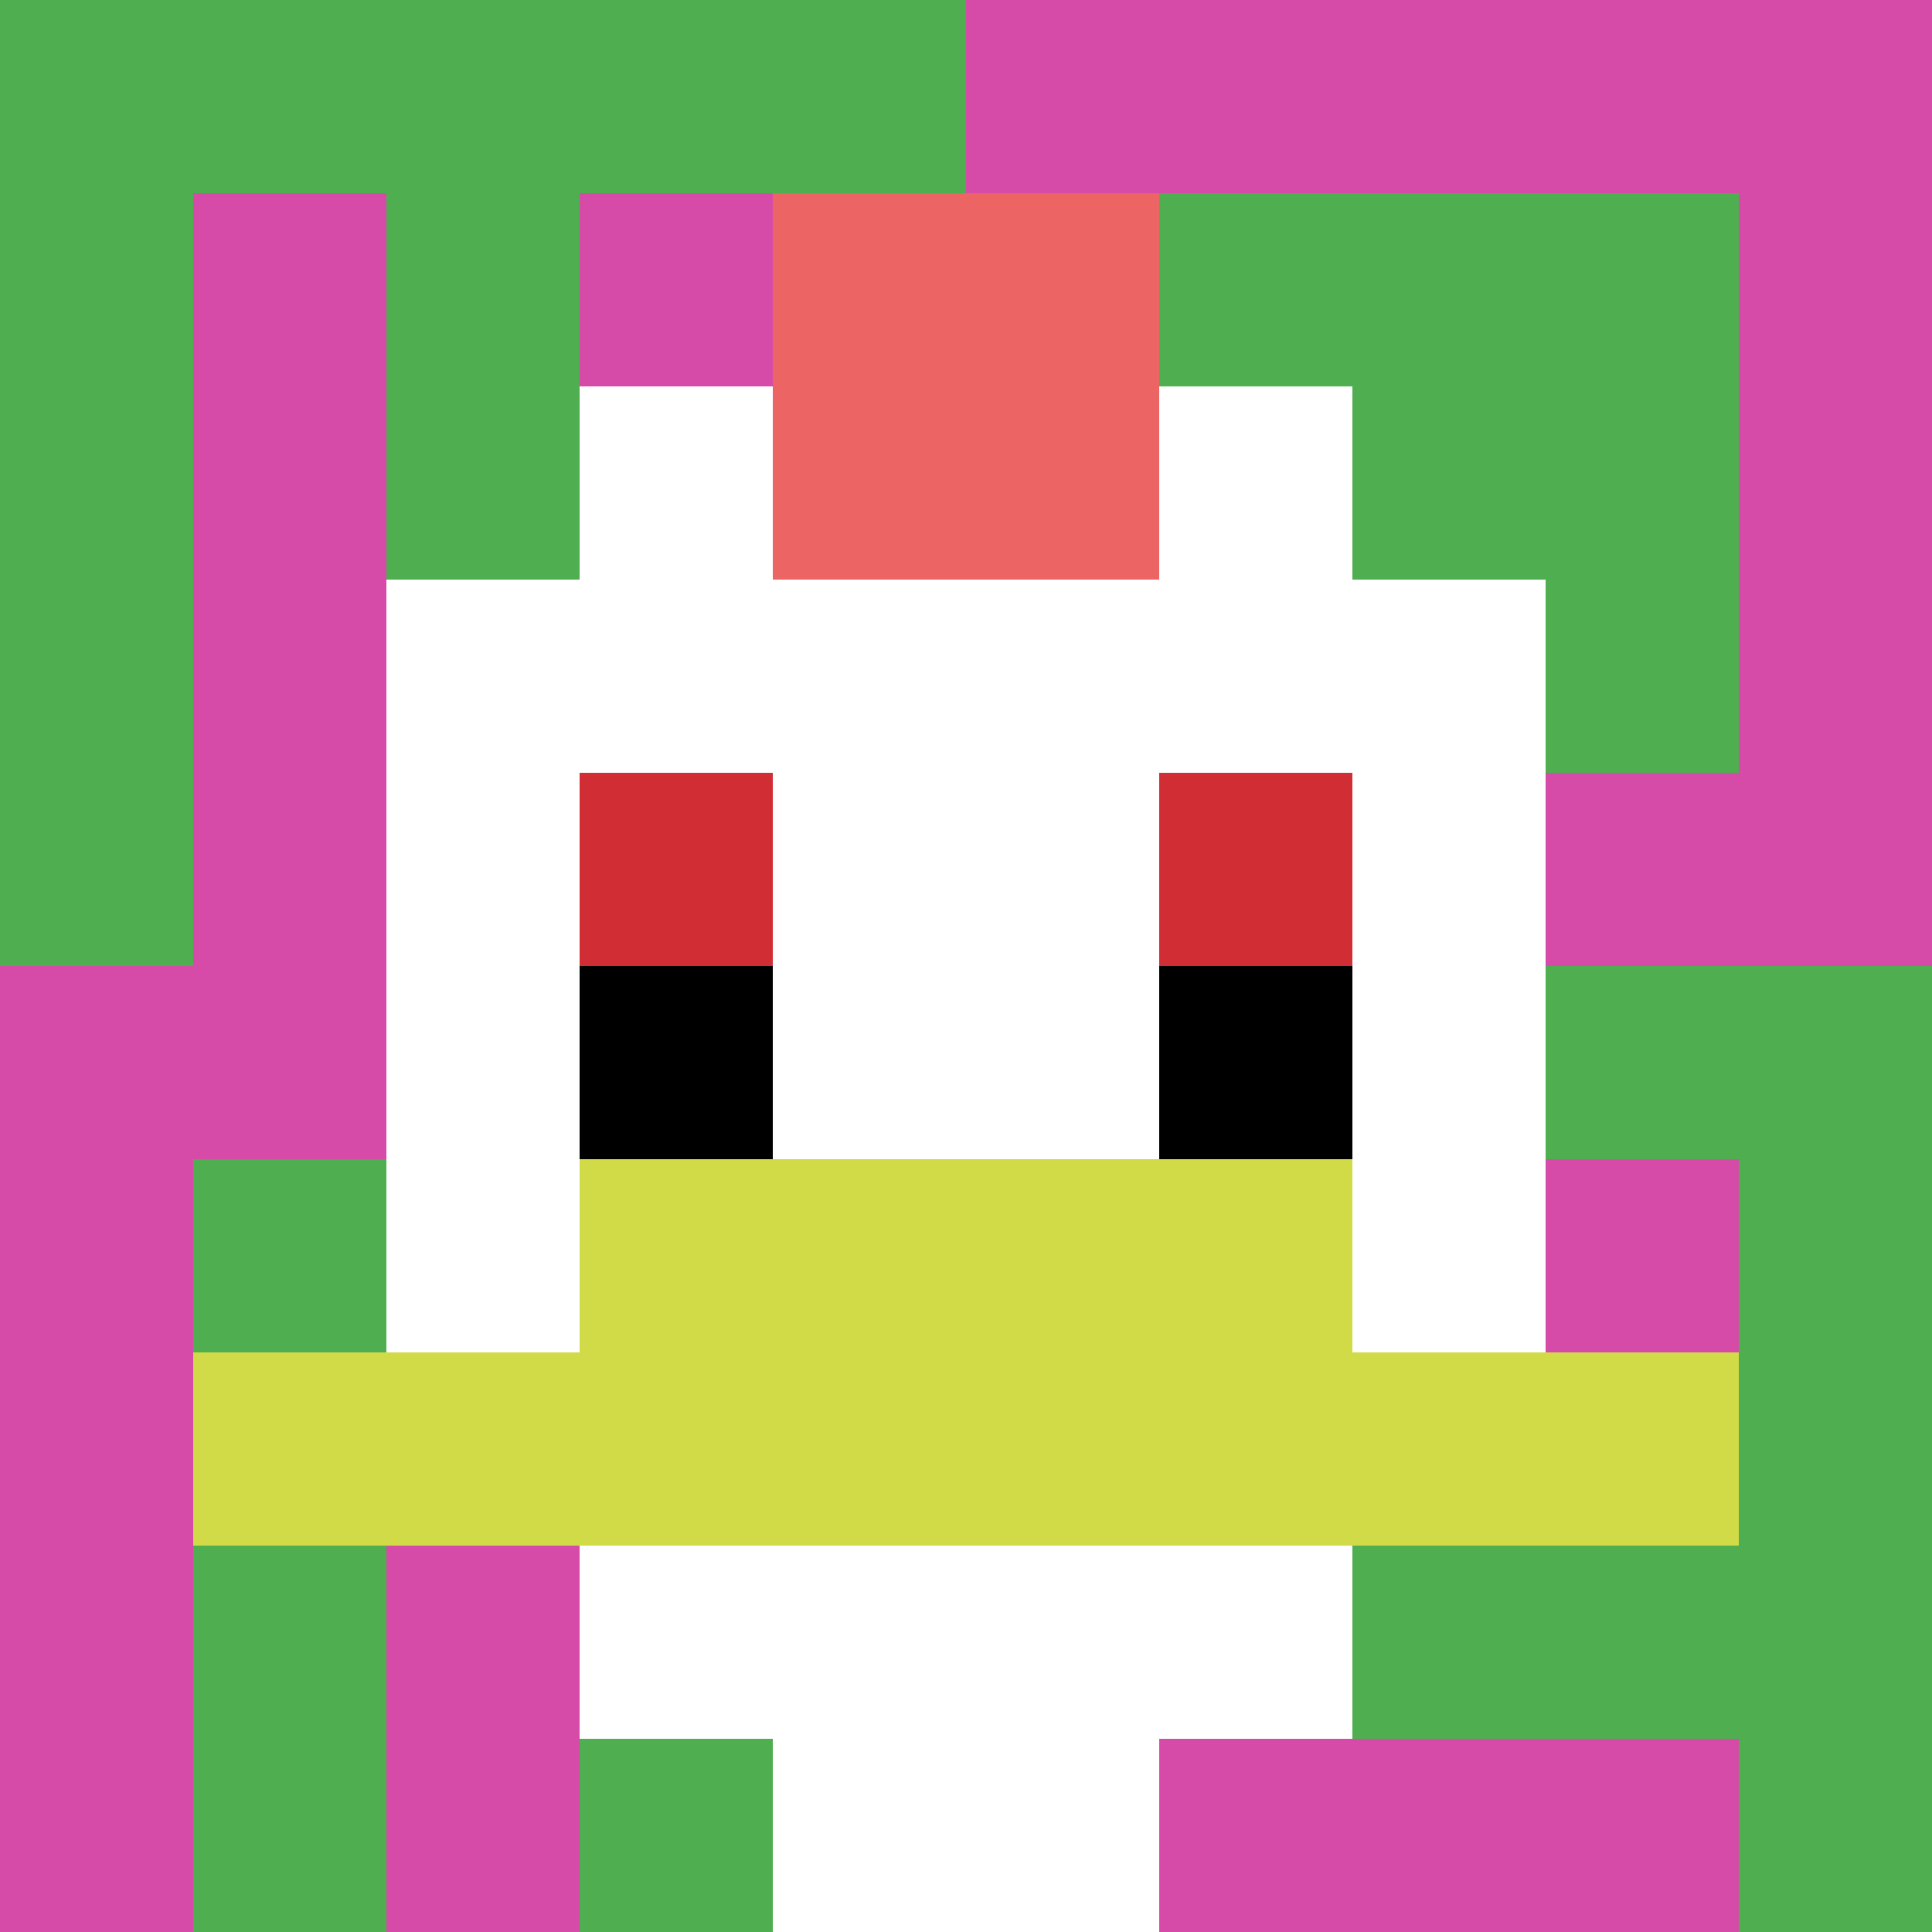 <svg xmlns="http://www.w3.org/2000/svg" version="1.1" width="879" height="879"><title>'goose-pfp-34995' by Dmitri Cherniak</title><desc>seed=34995
backgroundColor=#ffffff
padding=20
innerPadding=0
timeout=500
dimension=1
border=false
Save=function(){return n.handleSave()}
frame=415

Rendered at Sun Sep 15 2024 16:58:09 GMT+0800 (中国标准时间)
Generated in &lt;1ms
</desc><defs></defs><rect width="100%" height="100%" fill="#ffffff"></rect><g><g id="0-0"><rect x="0" y="0" height="879" width="879" fill="#D74BA8"></rect><g><rect id="0-0-0-0-5-1" x="0" y="0" width="439.5" height="87.9" fill="#4FAE4F"></rect><rect id="0-0-0-0-1-5" x="0" y="0" width="87.9" height="439.5" fill="#4FAE4F"></rect><rect id="0-0-2-0-1-5" x="175.8" y="0" width="87.9" height="439.5" fill="#4FAE4F"></rect><rect id="0-0-4-0-1-5" x="351.6" y="0" width="87.9" height="439.5" fill="#4FAE4F"></rect><rect id="0-0-6-1-3-3" x="527.4" y="87.9" width="263.7" height="263.7" fill="#4FAE4F"></rect><rect id="0-0-1-6-1-4" x="87.9" y="527.4" width="87.9" height="351.6" fill="#4FAE4F"></rect><rect id="0-0-3-6-1-4" x="263.7" y="527.4" width="87.9" height="351.6" fill="#4FAE4F"></rect><rect id="0-0-5-5-5-1" x="439.5" y="439.5" width="439.5" height="87.9" fill="#4FAE4F"></rect><rect id="0-0-5-8-5-1" x="439.5" y="703.2" width="439.5" height="87.9" fill="#4FAE4F"></rect><rect id="0-0-5-5-1-5" x="439.5" y="439.5" width="87.9" height="439.5" fill="#4FAE4F"></rect><rect id="0-0-9-5-1-5" x="791.1" y="439.5" width="87.9" height="439.5" fill="#4FAE4F"></rect></g><g><rect id="0-0-3-2-4-7" x="263.7" y="175.8" width="351.6" height="615.3" fill="#ffffff"></rect><rect id="0-0-2-3-6-5" x="175.8" y="263.7" width="527.4" height="439.5" fill="#ffffff"></rect><rect id="0-0-4-8-2-2" x="351.6" y="703.2" width="175.8" height="175.8" fill="#ffffff"></rect><rect id="0-0-1-7-8-1" x="87.9" y="615.3" width="703.2" height="87.9" fill="#D1DB47"></rect><rect id="0-0-3-6-4-2" x="263.7" y="527.4" width="351.6" height="175.8" fill="#D1DB47"></rect><rect id="0-0-3-4-1-1" x="263.7" y="351.6" width="87.9" height="87.9" fill="#D12D35"></rect><rect id="0-0-6-4-1-1" x="527.4" y="351.6" width="87.9" height="87.9" fill="#D12D35"></rect><rect id="0-0-3-5-1-1" x="263.7" y="439.5" width="87.9" height="87.9" fill="#000000"></rect><rect id="0-0-6-5-1-1" x="527.4" y="439.5" width="87.9" height="87.9" fill="#000000"></rect><rect id="0-0-4-1-2-2" x="351.6" y="87.9" width="175.8" height="175.8" fill="#EC6463"></rect></g><rect x="0" y="0" stroke="white" stroke-width="0" height="879" width="879" fill="none"></rect></g></g></svg>